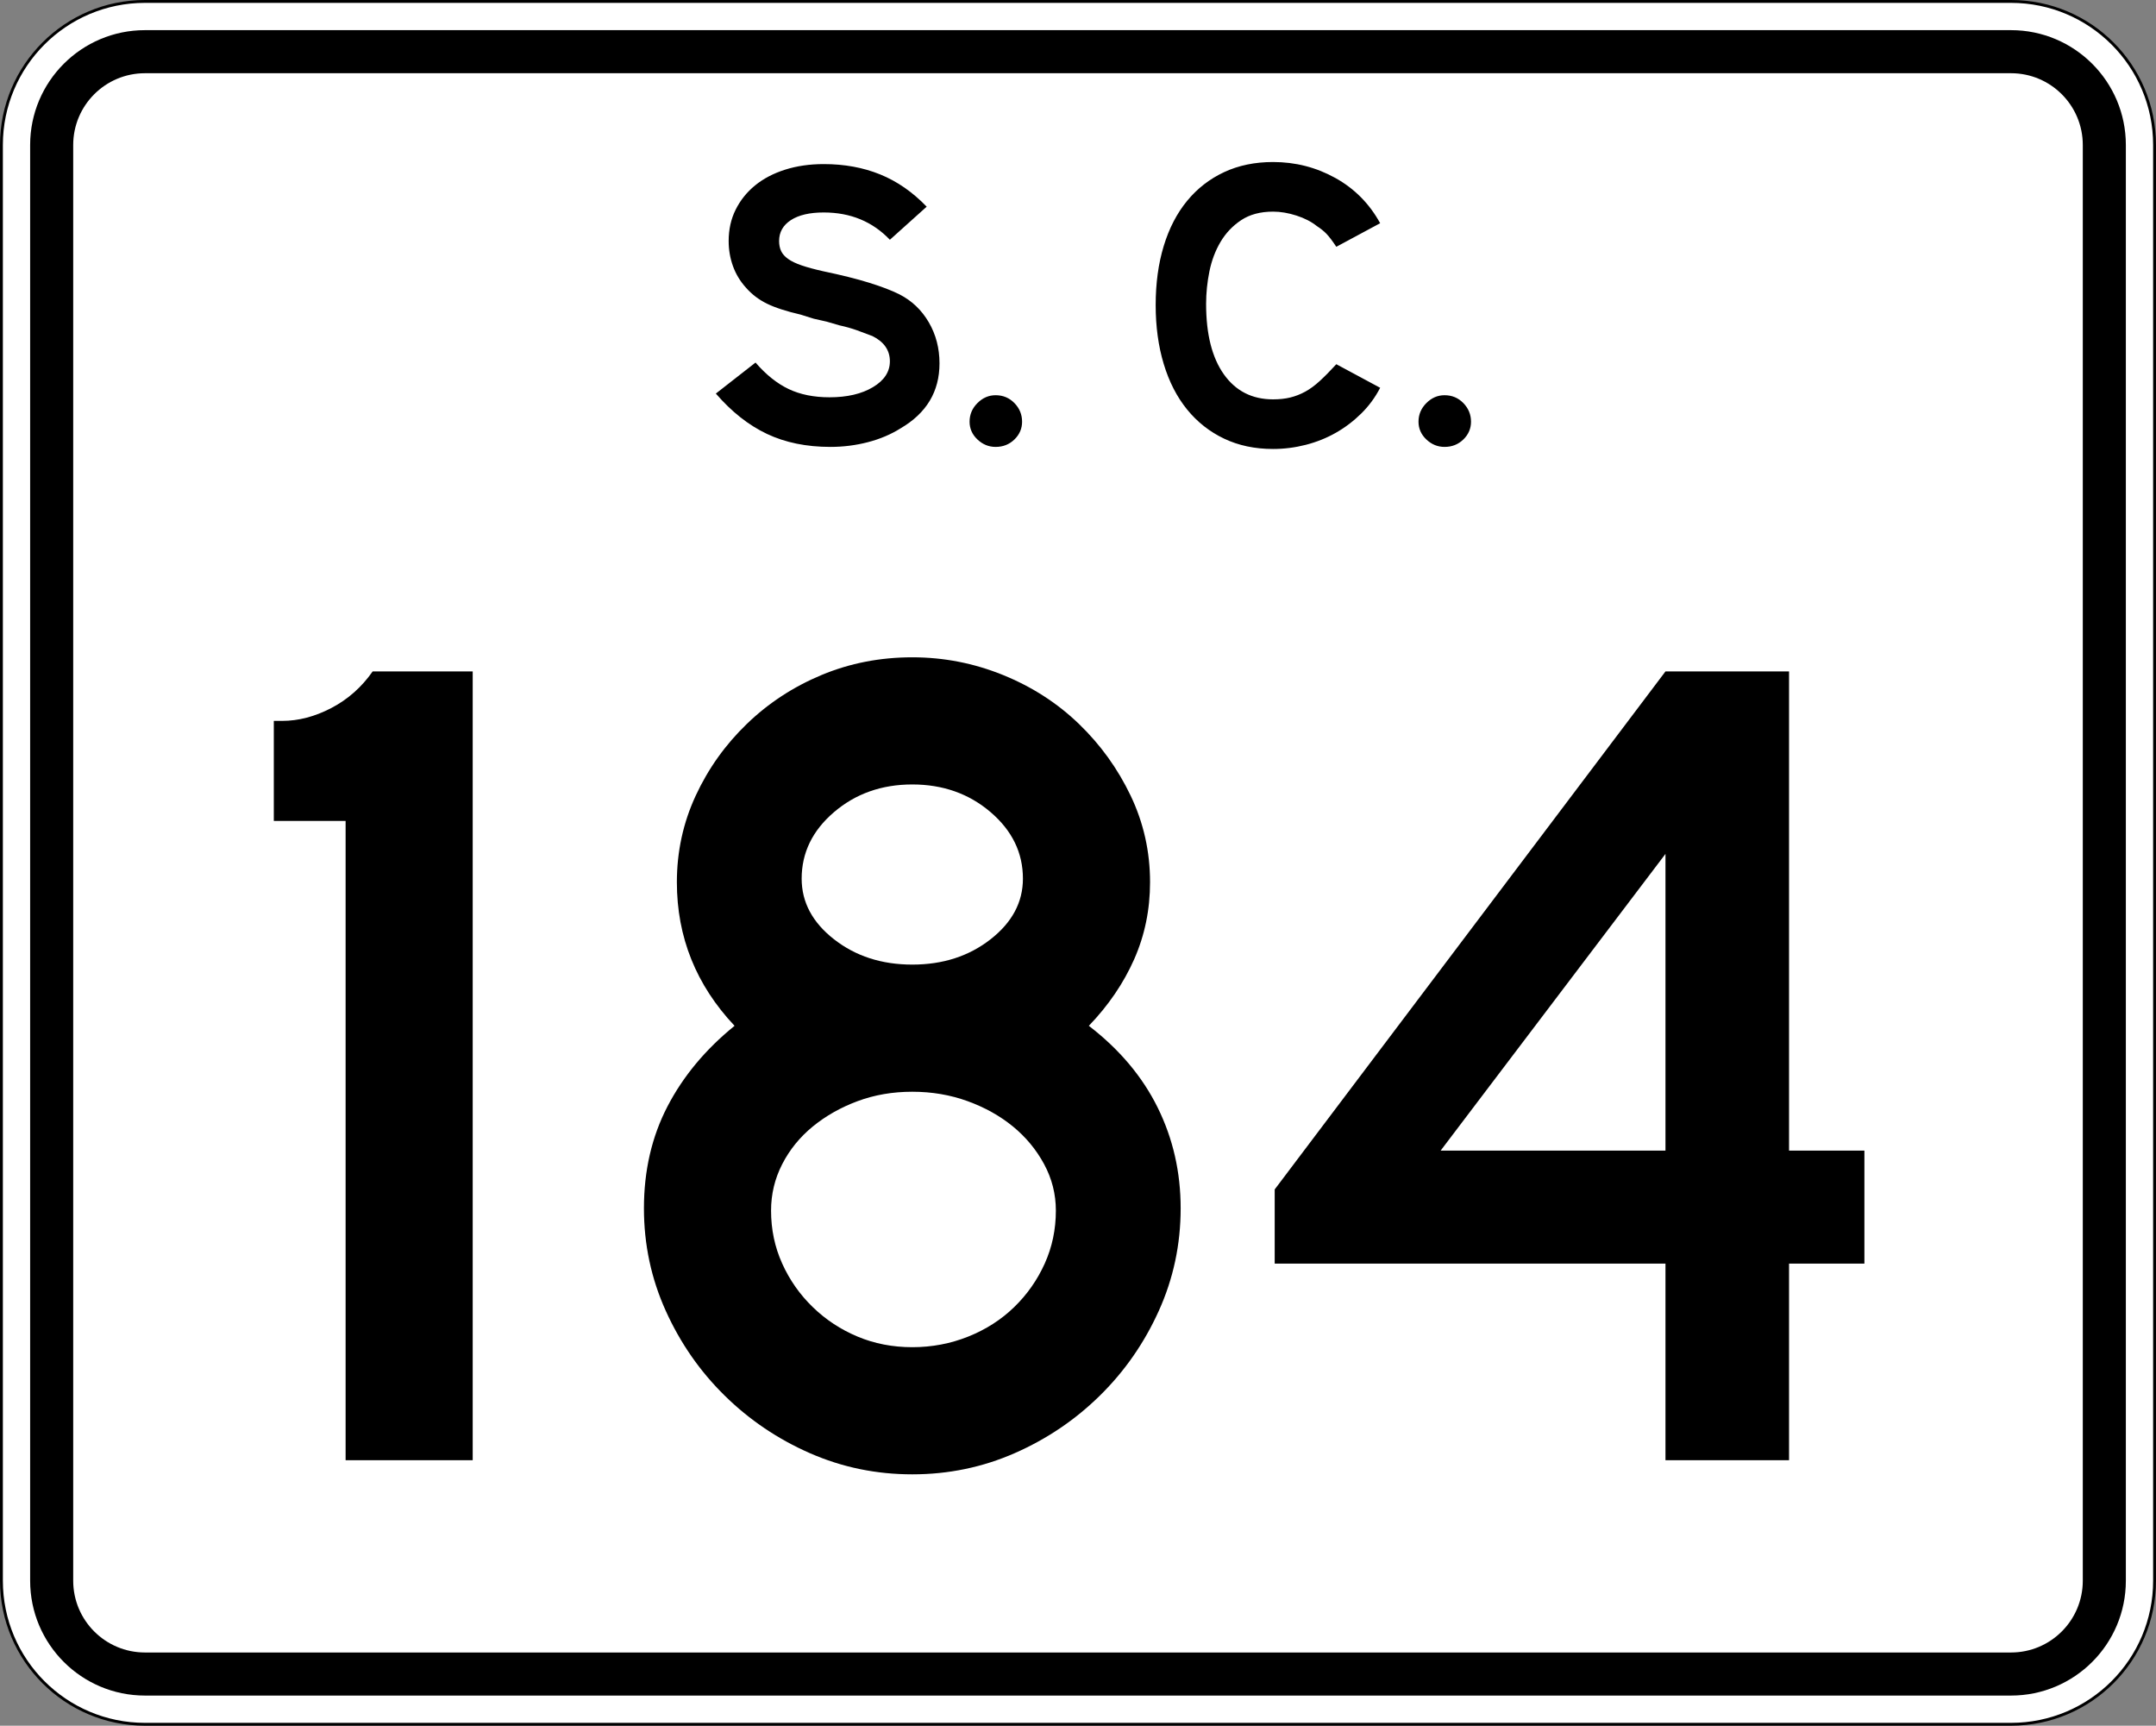 <?xml version="1.0" encoding="UTF-8" standalone="no"?>
<!-- Generator: Adobe Illustrator 12.0.0, SVG Export Plug-In . SVG Version: 6.00 Build 51448)  -->
<svg
   xmlns:dc="http://purl.org/dc/elements/1.1/"
   xmlns:cc="http://web.resource.org/cc/"
   xmlns:rdf="http://www.w3.org/1999/02/22-rdf-syntax-ns#"
   xmlns:svg="http://www.w3.org/2000/svg"
   xmlns="http://www.w3.org/2000/svg"
   xmlns:sodipodi="http://sodipodi.sourceforge.net/DTD/sodipodi-0.dtd"
   xmlns:inkscape="http://www.inkscape.org/namespaces/inkscape"
   version="1.1"
   id="Layer_1"
   width="751"
   height="601"
   viewBox="0 0 751 601"
   overflow="visible"
   enable-background="new 0 0 751 601"
   xml:space="preserve"
   sodipodi:version="0.32"
   inkscape:version="0.45.1"
   sodipodi:docname="SC-184.svg"
   inkscape:output_extension="org.inkscape.output.svg.inkscape"
   sodipodi:docbase="C:\Users\Emil\Desktop\Matté's Work\Pix\svg\sc"><rect x="0" y="0" width="751" height="601" fill="#808080" stroke="none"/><defs
   id="defs2691" /><sodipodi:namedview
   inkscape:window-height="968"
   inkscape:window-width="1280"
   inkscape:pageshadow="2"
   inkscape:pageopacity="0.0"
   guidetolerance="10.0"
   gridtolerance="10.0"
   objecttolerance="10.0"
   borderopacity="1.0"
   bordercolor="#666666"
   pagecolor="#ffffff"
   id="base"
   inkscape:zoom="0.62728785"
   inkscape:cx="368.24701"
   inkscape:cy="345.74597"
   inkscape:window-x="46"
   inkscape:window-y="46"
   inkscape:current-layer="Layer_1" />
<g
   id="g2658">
	<g
   id="g2660">
		<g
   id="g2662">
			<path
   fill="#FFFFFF"
   d="M0.5,50.5c0-27.615,22.385-50,50-50h650c27.614,0,50,22.385,50,50v500     c0,27.614-22.386,50-50,50h-650c-27.615,0-50-22.386-50-50V50.5L0.5,50.5z"
   id="path2664" />
			<path
   fill="#FFFFFF"
   d="M375.5,300.5"
   id="path2666" />
		</g>
		<g
   id="g2668">
			<path
   fill="none"
   stroke="#000000"
   stroke-linecap="round"
   stroke-linejoin="round"
   stroke-miterlimit="3.864"
   d="M0.5,50.5     c0-27.615,22.385-50,50-50h650c27.614,0,50,22.385,50,50v500c0,27.614-22.386,50-50,50h-650     c-27.615,0-50-22.386-50-50V50.5L0.5,50.5z"
   id="path2670" />
			<path
   fill="none"
   stroke="#000000"
   stroke-linecap="round"
   stroke-linejoin="round"
   stroke-miterlimit="3.864"
   d="     M375.5,300.5"
   id="path2672" />
		</g>
	</g>
	<g
   id="g2674">
		<g
   id="g2676">
			<path
   d="M10.5,50.5c0-22.092,17.908-40,40-40h650c22.092,0,40,17.908,40,40v500     c0,22.092-17.908,40-40,40h-650c-22.092,0-40-17.908-40-40V50.5L10.5,50.5z"
   id="path2678" />
			<path
   d="M375.5,300.5"
   id="path2680" />
		</g>
	</g>
	<g
   id="g2682">
		<g
   id="g2684">
			<path
   fill="#FFFFFF"
   d="M25.5,50.5c0-13.807,11.192-25,25-25h650c13.807,0,25,11.193,25,25v500     c0,13.808-11.193,25-25,25h-650c-13.808,0-25-11.192-25-25V50.5L25.5,50.5z"
   id="path2686" />
			<path
   fill="#FFFFFF"
   d="M375.5,300.5"
   id="path2688" />
		</g>
	</g>
</g>
<path
   style="font-size:290px;font-style:normal;font-weight:normal;text-align:center;text-anchor:middle;fill:#000000;fill-opacity:1;stroke:none;stroke-width:1px;stroke-linecap:butt;stroke-linejoin:miter;stroke-opacity:1;font-family:Roadgeek 2005 Series D"
   d="M 327.257,126.553 C 327.257,136.347 322.744,143.883 313.717,149.163 C 310.36,151.275 306.569,152.883 302.344,153.986 C 298.12,155.089 293.751,155.64 289.24,155.64 C 280.887,155.64 273.519,154.129 267.135,151.105 C 260.751,148.082 254.823,143.402 249.351,137.065 L 263.176,126.267 C 266.823,130.489 270.663,133.56 274.696,135.48 C 278.729,137.401 283.48,138.361 288.95,138.361 C 295.093,138.361 300.133,137.185 304.069,134.834 C 308.005,132.483 309.973,129.483 309.973,125.832 C 309.973,121.994 307.957,119.068 303.926,117.052 C 302.198,116.378 300.397,115.705 298.525,115.033 C 296.653,114.36 294.614,113.785 292.408,113.308 L 287.943,112.011 L 283.479,111.001 L 278.873,109.564 C 273.881,108.409 269.968,107.136 267.135,105.745 C 264.302,104.353 261.878,102.506 259.862,100.203 C 257.847,97.994 256.335,95.498 255.327,92.713 C 254.319,89.928 253.815,87.001 253.815,83.93 C 253.815,79.899 254.631,76.251 256.263,72.986 C 257.895,69.721 260.151,66.913 263.031,64.561 C 265.911,62.21 269.39,60.387 273.47,59.09 C 277.55,57.794 282.039,57.146 286.937,57.146 C 294.135,57.146 300.687,58.345 306.592,60.745 C 312.496,63.144 317.896,66.888 322.792,71.977 L 309.973,83.5 C 303.926,77.163 296.248,73.994 286.937,73.994 C 282.039,73.994 278.222,74.882 275.487,76.657 C 272.752,78.433 271.385,80.857 271.385,83.93 C 271.385,85.275 271.624,86.451 272.103,87.459 C 272.582,88.467 273.398,89.379 274.551,90.195 C 275.704,91.011 277.264,91.755 279.231,92.427 C 281.198,93.1 283.67,93.771 286.647,94.442 C 293.078,95.787 298.454,97.131 302.775,98.474 C 307.096,99.817 310.6,101.161 313.287,102.506 C 317.608,104.715 321.017,107.955 323.513,112.227 C 326.009,116.498 327.257,121.274 327.257,126.553 L 327.257,126.553 z M 356.023,146.86 C 356.023,149.259 355.135,151.323 353.358,153.05 C 351.581,154.777 349.397,155.64 346.804,155.64 C 344.404,155.64 342.293,154.777 340.469,153.05 C 338.645,151.323 337.733,149.259 337.733,146.86 C 337.733,144.364 338.645,142.203 340.469,140.378 C 342.293,138.553 344.404,137.64 346.804,137.64 C 349.397,137.64 351.581,138.553 353.358,140.378 C 355.135,142.203 356.023,144.364 356.023,146.86 L 356.023,146.86 z M 480.749,135.052 C 479.02,138.409 476.812,141.409 474.124,144.05 C 471.436,146.691 468.484,148.923 465.267,150.747 C 462.05,152.571 458.571,153.962 454.828,154.922 C 451.085,155.881 447.293,156.361 443.453,156.361 C 437.116,156.361 431.427,155.161 426.387,152.762 C 421.346,150.362 417.05,146.979 413.5,142.611 C 409.949,138.242 407.237,132.962 405.365,126.77 C 403.493,120.579 402.557,113.738 402.557,106.25 C 402.557,98.665 403.493,91.801 405.365,85.657 C 407.237,79.514 409.949,74.282 413.5,69.962 C 417.05,65.643 421.346,62.306 426.387,59.954 C 431.427,57.601 437.116,56.425 443.453,56.425 C 451.228,56.425 458.452,58.273 465.124,61.969 C 471.797,65.665 477.005,70.921 480.749,77.738 L 465.482,85.947 C 464.141,83.932 463.013,82.444 462.101,81.483 C 461.188,80.522 460.06,79.609 458.715,78.745 C 456.796,77.21 454.421,75.986 451.589,75.073 C 448.758,74.161 446.045,73.704 443.453,73.704 C 439.035,73.704 435.338,74.689 432.363,76.657 C 429.388,78.626 426.989,81.146 425.165,84.218 C 423.341,87.29 422.045,90.722 421.276,94.515 C 420.507,98.307 420.122,102.075 420.122,105.82 C 420.122,116.378 422.186,124.561 426.314,130.37 C 430.442,136.178 436.155,139.082 443.453,139.082 C 445.659,139.082 447.65,138.866 449.427,138.434 C 451.204,138.001 452.932,137.33 454.613,136.419 C 456.293,135.508 457.996,134.259 459.723,132.674 C 461.45,131.09 463.37,129.146 465.482,126.843 L 480.749,135.052 L 480.749,135.052 z M 512.398,146.86 C 512.398,149.259 511.51,151.323 509.733,153.05 C 507.956,154.777 505.772,155.64 503.179,155.64 C 500.779,155.64 498.668,154.777 496.844,153.05 C 495.02,151.323 494.108,149.259 494.108,146.86 C 494.108,144.364 495.02,142.203 496.844,140.378 C 498.668,138.553 500.779,137.64 503.179,137.64 C 505.772,137.64 507.956,138.553 509.733,140.378 C 511.51,142.203 512.398,144.364 512.398,146.86 L 512.398,146.86 z "
   id="text2761" /><path
   style="font-size:290px;font-style:normal;font-weight:normal;text-align:center;text-anchor:middle;fill:#000000;fill-opacity:1;stroke:none;stroke-width:1px;stroke-linecap:butt;stroke-linejoin:miter;stroke-opacity:1;font-family:Roadgeek 2005 Series D"
   d="M 120.387,508.538 L 120.387,285.909 L 95.375,285.909 L 95.375,251.062 L 98.241,251.062 C 103.98,251.063 109.719,249.559 115.458,246.552 C 121.196,243.545 125.98,239.305 129.809,233.833 L 164.656,233.833 L 164.656,508.538 L 120.387,508.538 z M 411.259,420.803 C 411.258,433.374 408.729,445.262 403.67,456.469 C 398.611,467.676 391.777,477.517 383.169,485.991 C 374.56,494.466 364.653,501.163 353.446,506.08 C 342.239,510.997 330.35,513.456 317.78,513.456 C 305.201,513.456 293.308,510.997 282.101,506.08 C 270.895,501.163 260.987,494.466 252.379,485.991 C 243.77,477.517 236.939,467.676 231.884,456.469 C 226.829,445.262 224.301,433.374 224.301,420.803 C 224.301,407.682 227.033,395.86 232.497,385.337 C 237.96,374.814 245.751,365.453 255.87,357.253 C 242.473,343.04 235.775,326.365 235.775,307.23 C 235.775,296.569 237.962,286.524 242.338,277.094 C 246.713,267.664 252.658,259.327 260.174,252.082 C 267.689,244.838 276.367,239.166 286.205,235.065 C 296.044,230.966 306.569,228.916 317.78,228.916 C 328.715,228.916 339.238,230.966 349.348,235.065 C 359.458,239.166 368.273,244.838 375.793,252.082 C 383.312,259.327 389.327,267.664 393.835,277.094 C 398.344,286.524 400.598,296.569 400.598,307.23 C 400.598,316.797 398.752,325.75 395.062,334.087 C 391.37,342.424 386.109,350.147 379.277,357.253 C 389.938,365.453 397.933,374.95 403.263,385.744 C 408.593,396.538 411.258,408.224 411.259,420.803 L 411.259,420.803 z M 356.317,306.003 C 356.317,296.978 352.56,289.254 345.044,282.831 C 337.528,276.408 328.44,273.197 317.78,273.196 C 307.119,273.197 298.031,276.408 290.516,282.831 C 283,289.254 279.242,296.978 279.242,306.003 C 279.242,314.203 283,321.241 290.516,327.118 C 298.031,332.994 307.119,335.933 317.78,335.933 C 328.44,335.933 337.528,332.994 345.044,327.118 C 352.56,321.241 356.317,314.203 356.317,306.003 L 356.317,306.003 z M 367.791,421.616 C 367.791,415.877 366.425,410.48 363.693,405.425 C 360.961,400.371 357.341,395.998 352.833,392.306 C 348.324,388.615 343.063,385.677 337.049,383.491 C 331.034,381.306 324.611,380.213 317.78,380.213 C 310.948,380.213 304.594,381.306 298.718,383.491 C 292.841,385.677 287.646,388.615 283.134,392.306 C 278.621,395.998 275.067,400.371 272.473,405.425 C 269.879,410.48 268.582,415.877 268.582,421.616 C 268.582,428.181 269.879,434.333 272.473,440.072 C 275.067,445.811 278.621,450.866 283.134,455.236 C 287.646,459.607 292.841,463.023 298.718,465.484 C 304.594,467.945 310.948,469.175 317.78,469.175 C 324.611,469.175 331.103,467.945 337.255,465.484 C 343.407,463.023 348.737,459.607 353.246,455.236 C 357.754,450.866 361.306,445.811 363.9,440.072 C 366.494,434.333 367.791,428.181 367.791,421.616 L 367.791,421.616 z M 623.178,440.072 L 623.178,508.538 L 580.136,508.538 L 580.136,440.072 L 444.016,440.072 L 444.016,414.234 L 580.136,233.833 L 623.178,233.833 L 623.178,400.708 L 649.428,400.708 L 649.428,440.072 L 623.178,440.072 z M 580.136,297.382 L 501.822,400.708 L 580.136,400.708 L 580.136,297.382 z "
   id="text2765" />

</svg>